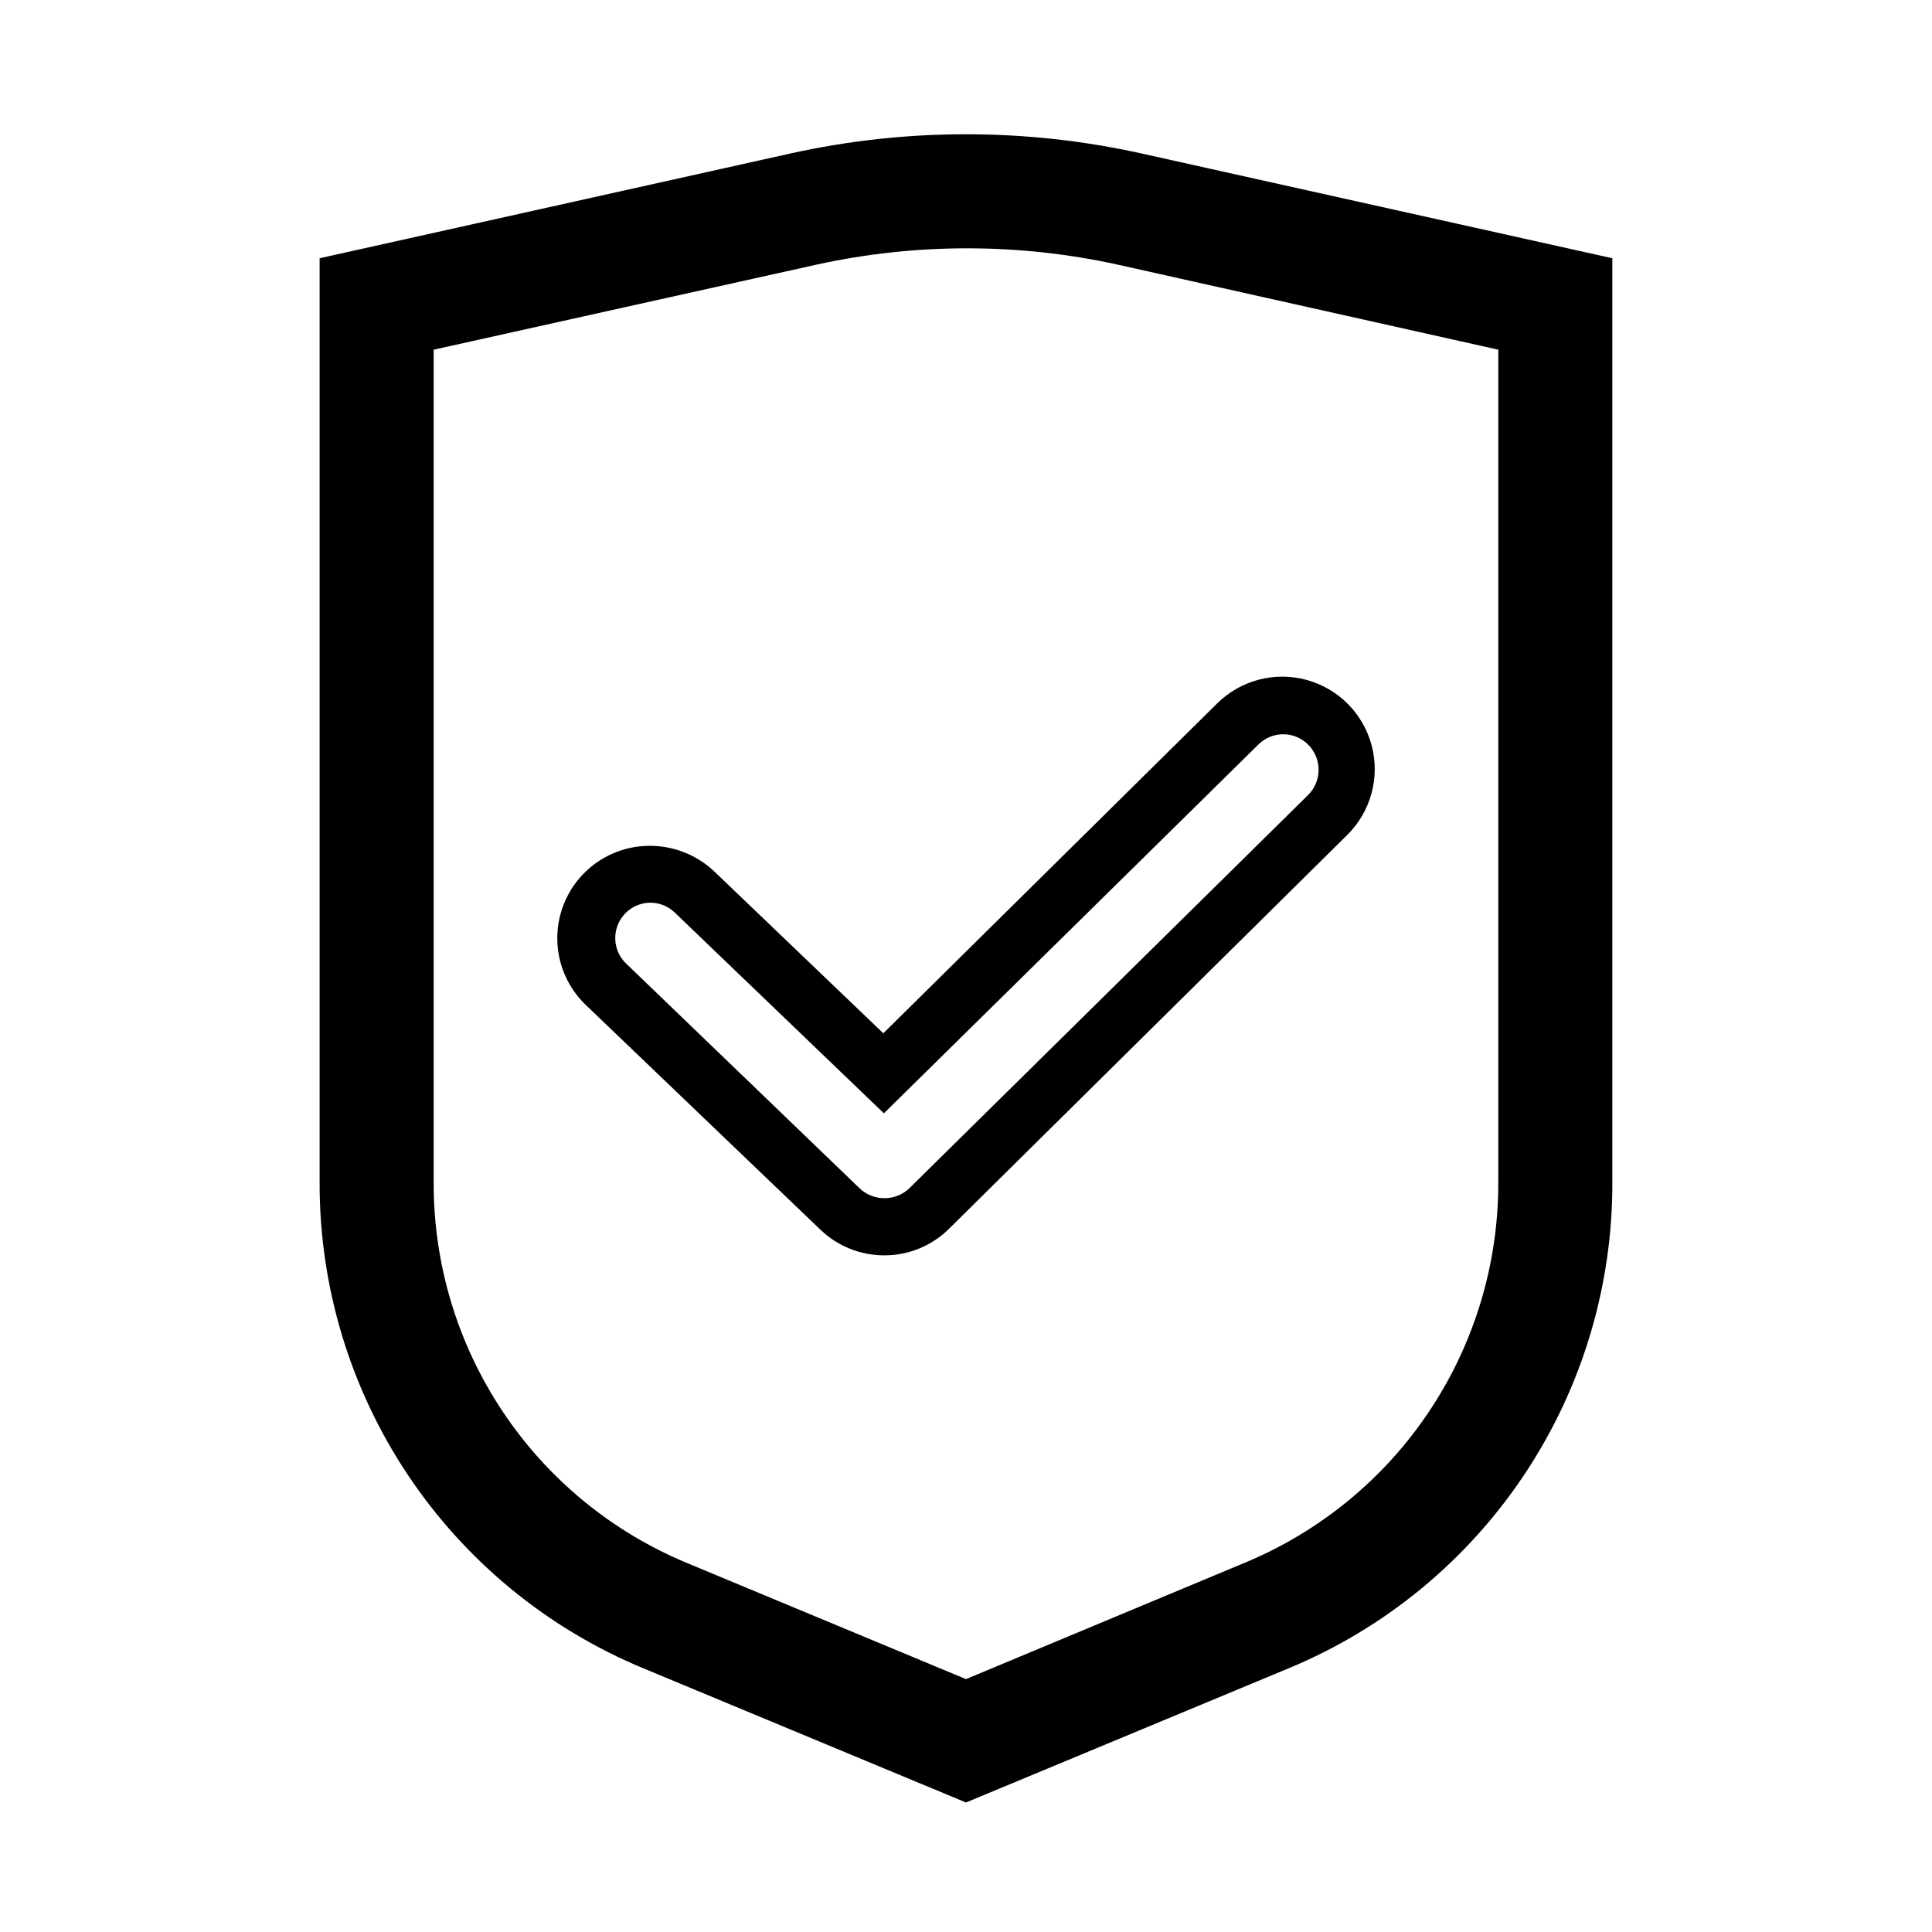 <?xml version="1.0" encoding="UTF-8"?>
<!-- The Best Svg Icon site in the world: iconSvg.co, Visit us! https://iconsvg.co -->
<svg fill="#000000" width="800px" height="800px" version="1.1" viewBox="144 144 512 512" xmlns="http://www.w3.org/2000/svg">
 <g>
  <path d="m400 621.68-85.648-35.621c-25.402-10.559-47.098-28.414-62.344-51.312-15.246-22.895-23.359-49.801-23.305-77.309v-245l124.74-27.758c30.664-6.801 62.441-6.801 93.105 0l124.74 27.758v245c0.055 27.508-8.055 54.414-23.301 77.309-15.246 22.898-36.945 40.754-62.348 51.312zm-141.07-385.01v220.77c-0.051 21.551 6.301 42.633 18.246 60.574 11.949 17.938 28.953 31.926 48.859 40.188l73.961 30.781 73.859-30.832h-0.004c19.918-8.242 36.941-22.215 48.906-40.145 11.965-17.93 18.336-39.012 18.305-60.566v-220.77l-100.76-22.52c-26.355-5.793-53.652-5.793-80.008 0z"/>
  <path d="m378.34 476.68c-6.312 0.008-12.379-2.43-16.93-6.805l-62.168-59.547c-4.695-4.492-7.41-10.668-7.551-17.164-0.141-6.496 2.309-12.781 6.805-17.473 4.496-4.688 10.672-7.398 17.168-7.535 6.473-0.145 12.746 2.242 17.484 6.652l44.941 43.023 88.465-87.41c6.219-6.164 15.254-8.543 23.703-6.238 8.449 2.301 15.027 8.938 17.254 17.406 2.231 8.469-0.227 17.48-6.445 23.645l-105.5 104.34c-4.566 4.57-10.77 7.129-17.23 7.106zm-62.121-93.457c-3.785 0.078-7.152 2.43-8.527 5.957-1.379 3.527-0.5 7.539 2.231 10.164l61.918 59.602c3.684 3.453 9.414 3.453 13.098 0l105.75-104.29c3.664-3.676 3.664-9.625 0-13.301-1.75-1.77-4.137-2.766-6.625-2.766-2.488 0-4.875 0.996-6.625 2.766l-99.199 97.688-55.418-53.203c-1.773-1.703-4.144-2.644-6.602-2.617z"/>
 </g>
</svg>